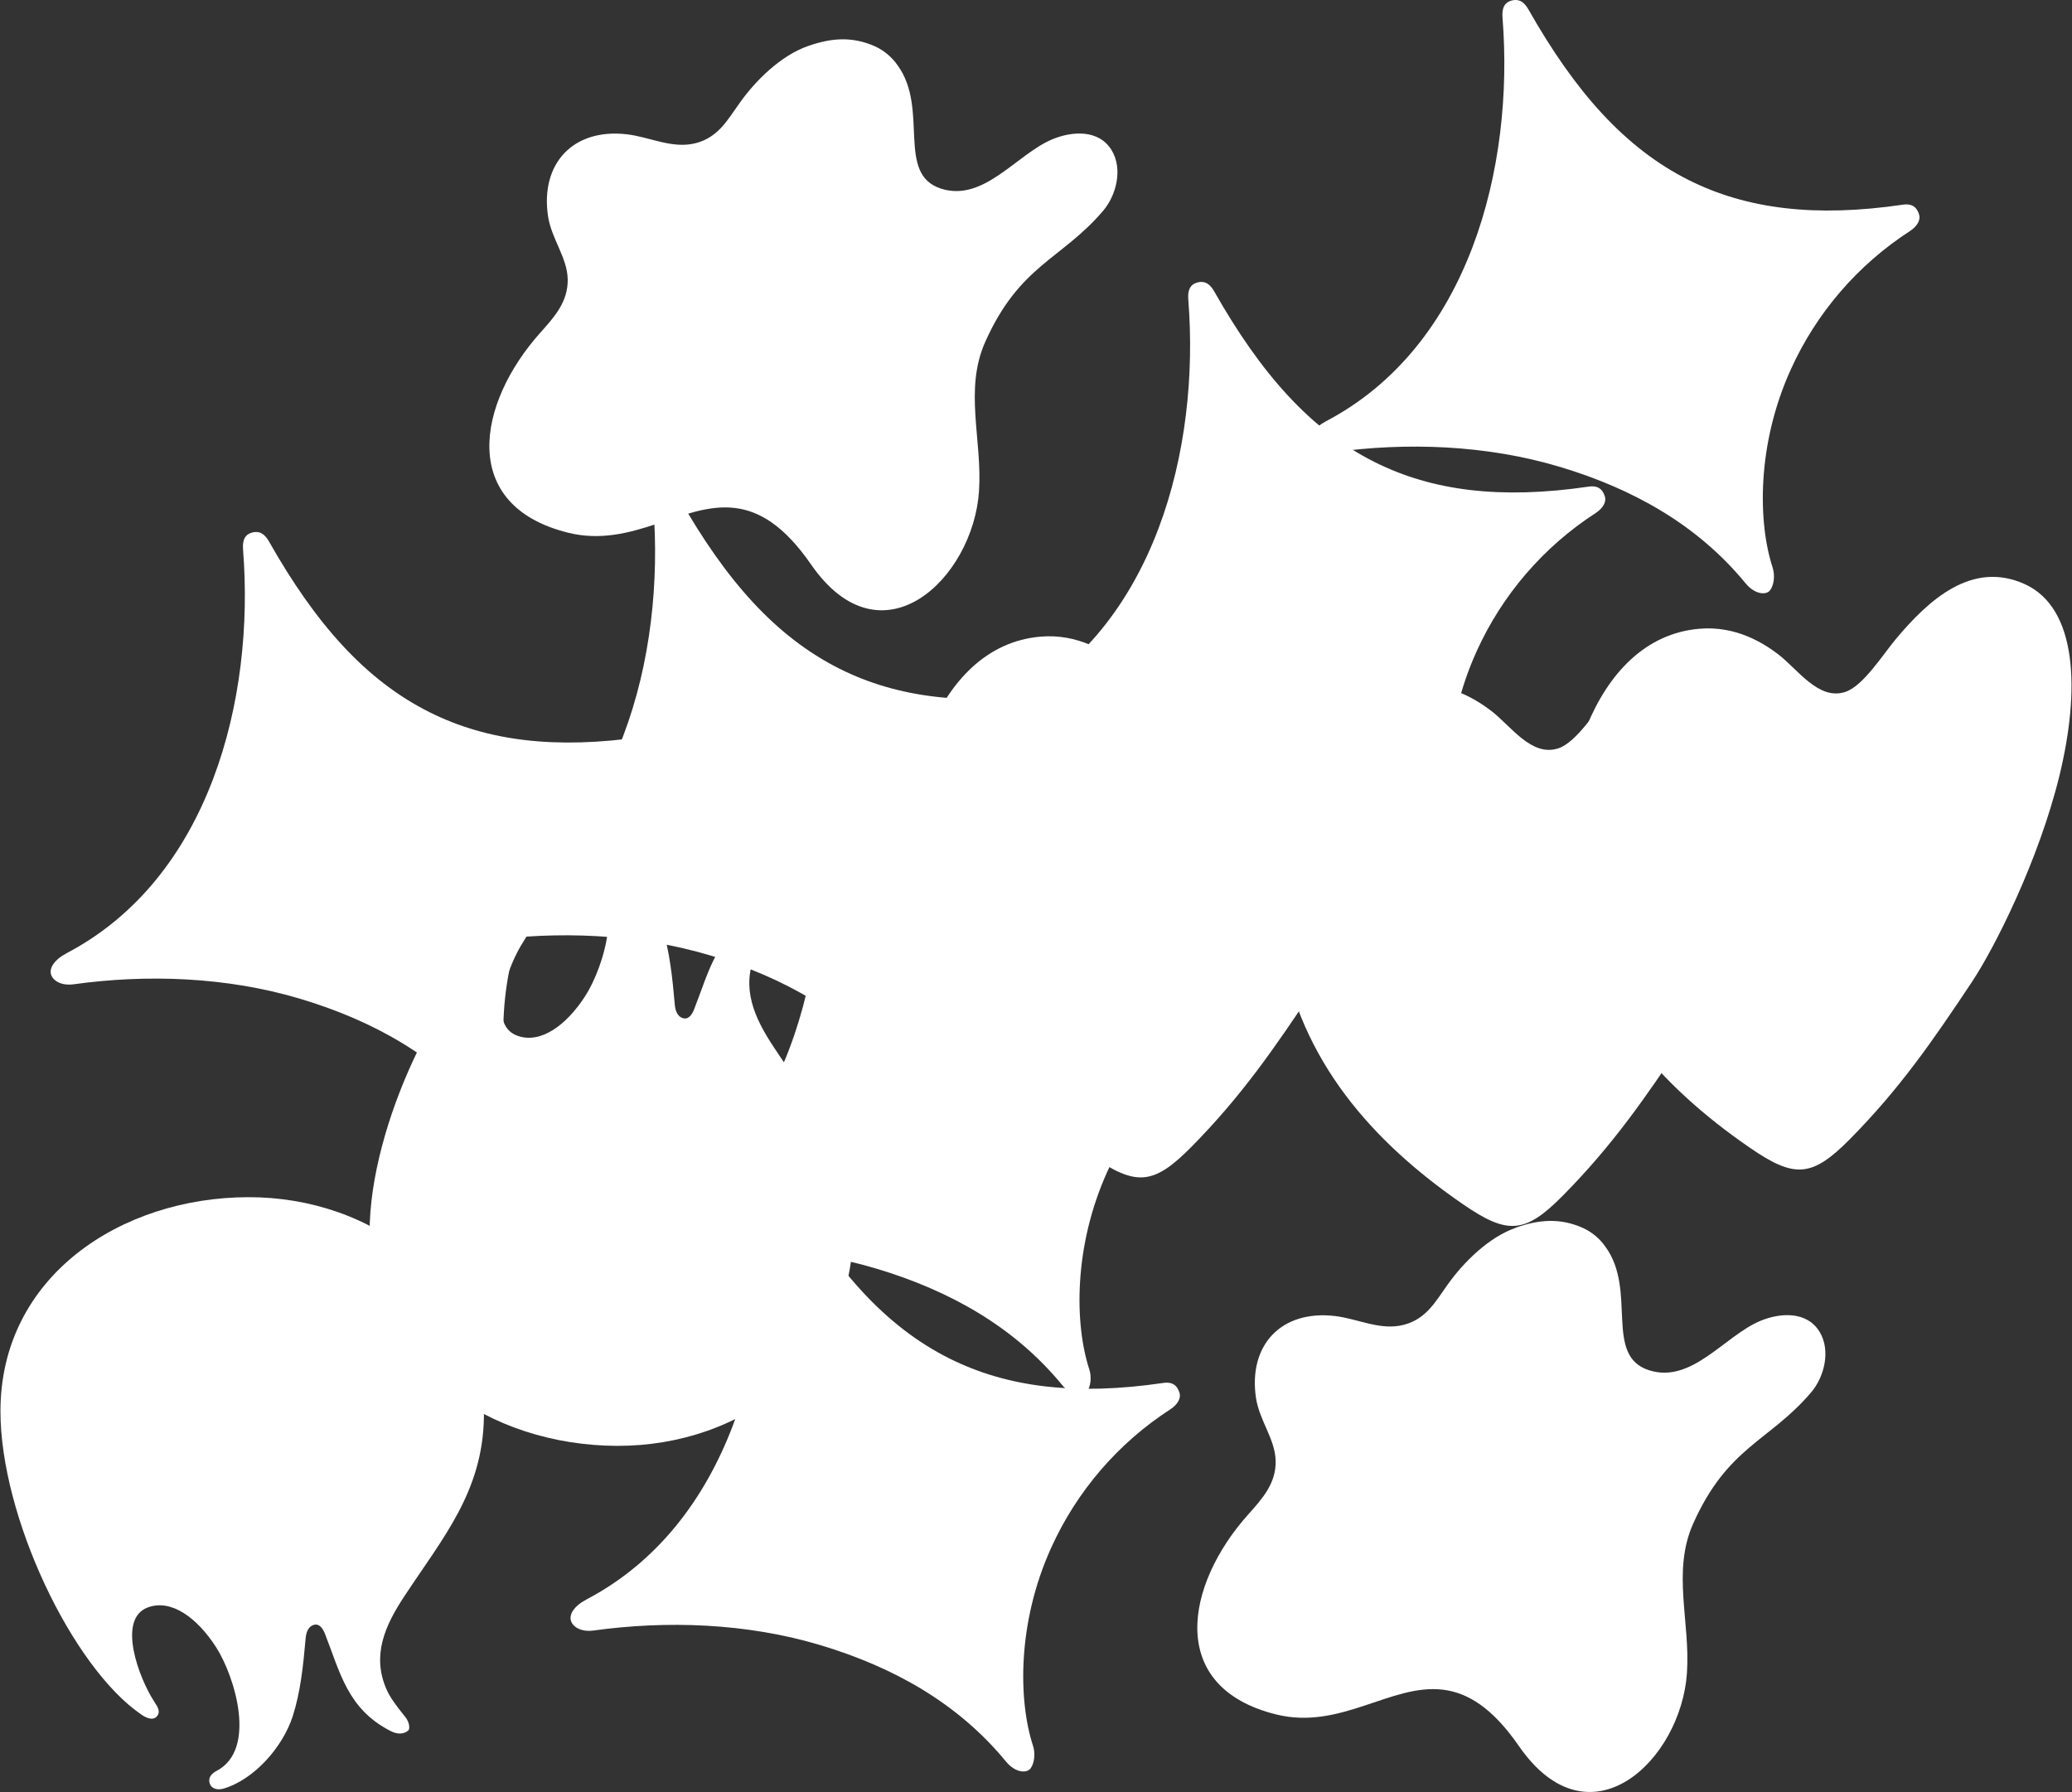 <?xml version="1.0" encoding="UTF-8"?> <svg xmlns="http://www.w3.org/2000/svg" width="1849" height="1599" viewBox="0 0 1849 1599" fill="none"><rect x="0" y="0" width="1849" height="1599" fill="#333333" stroke="none"/><path fill-rule="evenodd" clip-rule="evenodd" d="M58.808 850.947C48.63 856.26 44.133 863.558 45.411 869.009C46.69 874.46 53.819 879.927 65.968 878.248C130.718 869.302 202.165 871.411 268.701 891.475C333.481 911 391.024 943.075 433.801 995.213C441.915 1005.08 452.171 1005.99 455.681 1001.37C459.192 996.753 460.178 988.053 457.899 981.062C444.856 941.119 443.594 871.735 474.144 804.383C496.99 753.897 533.871 711.046 580.391 680.935C587.475 676.316 589.984 670.588 588.691 666.369C587.398 662.15 584.611 655.821 574.232 657.345C495.701 668.894 434.678 661.195 383.294 635.495C326.059 606.885 281.574 556.426 240.091 483.269C236.611 477.109 232.084 473.09 224.508 475.339C218.826 477.032 216.178 481.421 216.901 490.598C227.434 623.269 187.522 783.842 58.731 850.916" fill="white"></path><path fill-rule="evenodd" clip-rule="evenodd" d="M1646.88 617.342C1622.85 625.426 1604.32 597.185 1586.83 583.85C1574.42 574.442 1549.88 558.274 1516.74 561.015C1419.41 569.068 1384.53 706.59 1399.71 795.16C1416.77 895.695 1479.91 968.051 1561.59 1024.18C1601.44 1051.57 1616.9 1050.77 1650.9 1016.37C1695.36 971.331 1724.51 929.094 1759.65 876.247C1780.22 845.297 1819.39 767.505 1837.82 692.007C1856.3 616.017 1853.99 542.352 1806.55 521.087C1759.68 500.115 1721.29 534.946 1691.4 570.731C1680.36 583.958 1662.71 612.014 1646.93 617.311" fill="white"></path><path fill-rule="evenodd" clip-rule="evenodd" d="M1182.73 376.24C1172.55 381.552 1168.05 388.851 1169.33 394.302C1170.61 399.753 1177.74 405.204 1189.89 403.541C1254.56 394.61 1326.08 396.719 1392.62 416.783C1457.4 436.308 1514.93 468.367 1557.72 520.505C1565.83 530.391 1576.09 531.377 1579.6 526.665C1583.11 521.953 1584.1 513.345 1581.82 506.339C1568.77 466.396 1567.51 397.012 1598.06 329.675C1620.9 279.187 1657.79 236.334 1704.31 206.228C1711.39 201.608 1713.9 195.88 1712.61 191.646C1711.32 187.411 1708.53 181.098 1698.15 182.622C1619.62 194.187 1558.6 186.487 1507.21 160.788C1449.98 132.163 1405.49 81.718 1364.01 8.561C1360.53 2.402 1356 -1.617 1348.43 0.631C1342.74 2.325 1340.1 6.79 1340.82 15.891C1351.35 148.546 1311.44 309.119 1182.65 376.209" fill="white"></path><path fill-rule="evenodd" clip-rule="evenodd" d="M902.32 627.811C892.141 633.124 887.645 640.422 888.923 645.873C890.201 651.324 897.331 656.791 909.48 655.112C974.229 646.166 1045.68 648.276 1112.21 668.339C1176.99 687.864 1234.52 719.939 1277.31 772.077C1285.43 781.947 1295.68 782.933 1299.19 778.236C1302.7 773.54 1303.69 764.917 1301.41 757.926C1288.37 717.983 1287.11 648.599 1317.66 581.247C1340.5 530.758 1377.38 487.905 1423.9 457.8C1430.99 453.18 1433.5 447.452 1432.2 443.233C1430.91 439.014 1428.11 432.685 1417.74 434.21C1339.21 445.758 1278.19 438.059 1226.81 412.36C1169.57 383.75 1125.09 333.29 1083.6 260.133C1080.12 253.974 1075.6 249.955 1068.02 252.203C1062.34 253.897 1059.69 258.362 1060.41 267.462C1070.95 400.133 1031.03 560.691 902.243 627.781" fill="white"></path><path fill-rule="evenodd" clip-rule="evenodd" d="M522.726 1427.6C512.548 1432.91 508.051 1440.21 509.329 1445.66C510.608 1451.11 517.737 1456.58 529.886 1454.9C594.636 1445.97 666.083 1448.08 732.619 1468.13C797.399 1487.67 854.927 1519.73 897.718 1571.86C905.833 1581.75 916.089 1582.64 919.599 1578.02C923.11 1573.4 924.096 1564.7 921.817 1557.71C908.774 1517.77 907.512 1448.39 938.062 1381.05C960.907 1330.56 997.788 1287.7 1044.31 1257.59C1051.39 1252.97 1053.9 1247.25 1052.61 1243.02C1051.32 1238.79 1048.51 1232.47 1038.15 1234C959.619 1245.55 898.596 1237.85 847.212 1212.16C789.977 1183.54 745.492 1133.08 704.009 1059.92C700.529 1053.76 696.002 1049.74 688.426 1052.01C682.744 1053.68 680.096 1058.07 680.819 1067.25C691.352 1199.92 651.44 1360.49 522.649 1427.57" fill="white"></path><path fill-rule="evenodd" clip-rule="evenodd" d="M455.501 828.496C393.816 870.611 329.667 1005.36 329.852 1099.41C330.037 1219.8 437.639 1289.9 550.893 1290.15C661.576 1290.38 762.85 1217.16 761.279 1094.42C760.417 1027.49 724.693 986.313 690.216 933.959C673.278 908.259 660.806 881.405 674.51 850.655C677.59 843.818 682.548 836.904 690.878 826.649C695.344 821.136 695.144 815.531 693.819 814.33C689.954 810.942 684.257 810.681 678.529 813.56C639.495 833.147 632.889 866.438 619.323 900.853C617.783 904.656 614.842 909.753 609.976 908.644C604.387 907.366 602.631 901.638 602.169 896.48C599.967 871.381 597.55 848.56 590.667 826.987C581.936 799.933 556.652 770.645 529.074 762.454C523.284 760.729 519.004 762.777 517.525 765.256C515.893 767.997 514.276 773.787 522.946 778.329C559.07 797.331 539.114 862.603 522.237 888.796C505.576 914.634 482.479 931.911 461.476 924.119C433.436 913.741 453.777 860.494 467.142 840.091C470.73 834.594 472.948 830.76 469.406 826.787C465.864 822.815 459.782 825.648 455.548 828.527" fill="white"></path><path fill-rule="evenodd" clip-rule="evenodd" d="M126.056 1529.84C64.371 1487.73 0.268 1352.98 0.406 1258.99C0.591 1138.6 108.194 1068.5 221.448 1068.25C332.13 1068.02 433.404 1141.24 431.833 1263.98C430.971 1330.91 395.247 1372.09 360.771 1424.44C343.833 1450.14 331.36 1477 345.065 1507.76C348.144 1514.58 353.102 1521.5 361.433 1531.77C365.898 1537.26 365.698 1542.87 364.374 1544.09C360.509 1547.49 354.812 1547.73 349.083 1544.86C310.049 1525.27 303.443 1491.98 289.877 1457.56C288.338 1453.76 285.397 1448.66 280.531 1449.77C274.941 1451.05 273.186 1456.78 272.739 1461.94C270.522 1487.04 268.12 1509.86 261.221 1531.43C252.491 1558.48 227.207 1587.77 199.552 1595.96C193.762 1597.69 189.481 1595.64 188.003 1593.18C186.371 1590.42 184.754 1584.64 193.423 1580.09C229.563 1561.09 209.591 1495.81 192.715 1469.62C176.054 1443.8 152.957 1426.5 131.953 1434.3C103.913 1444.67 124.254 1497.92 137.62 1518.32C141.208 1523.82 143.425 1527.66 139.883 1531.63C136.342 1535.6 130.26 1532.77 126.025 1529.89" fill="white"></path><path fill-rule="evenodd" clip-rule="evenodd" d="M1352.47 1095.62C1328.51 1104.07 1306.19 1126.13 1291.88 1146.19C1280.92 1161.59 1272.73 1176.82 1252.95 1182.08C1232.01 1187.67 1211.89 1176.71 1191.25 1174.29C1143.52 1168.7 1113.82 1200.05 1120.79 1247.28C1123.87 1267.62 1137.93 1284.14 1138.36 1303.48C1138.82 1323.73 1126.4 1337.36 1113.72 1351.54C1057.67 1414.24 1040.8 1505.52 1138.78 1529.8C1196.32 1544.08 1241.34 1502.09 1287.69 1507.74C1309.5 1510.37 1331.59 1523.54 1355.45 1558.03C1418.45 1649.19 1500.19 1570.69 1505.39 1492.77C1508.47 1447.05 1491.89 1402.28 1510.94 1359.56C1541.56 1290.87 1578.92 1286.17 1616.11 1242.54C1628.07 1228.54 1633.83 1205.04 1623.81 1188.49C1612.47 1169.7 1588.51 1171.26 1570.77 1178.69C1538.76 1192.09 1509.8 1234.77 1471.72 1222.73C1430.9 1209.85 1461.17 1151.78 1432.79 1112.68C1427.71 1105.33 1420.75 1099.48 1412.63 1095.74C1392.06 1086.51 1373.14 1088.23 1352.4 1095.54" fill="white"></path><path fill-rule="evenodd" clip-rule="evenodd" d="M720.777 41.174C696.756 49.628 674.429 71.678 660.124 91.757C649.16 107.156 640.968 122.369 621.197 127.651C600.256 133.225 580.13 122.277 559.496 119.844C511.762 114.254 482.059 145.605 489.034 192.847C492.114 213.188 506.172 229.71 506.604 249.035C507.065 269.299 494.639 282.911 481.966 297.093C425.917 359.794 409.041 451.075 507.019 475.358C564.562 489.647 609.571 447.641 655.935 453.292C677.739 455.94 699.836 469.106 723.688 503.582C786.697 594.755 868.431 516.24 873.635 438.325C876.715 392.623 860.131 347.845 879.179 305.115C909.806 236.424 947.162 231.727 984.348 188.166C996.297 174.169 1002.07 150.671 992.047 134.118C980.714 115.332 956.755 116.903 939.016 124.325C907.003 137.736 878.039 180.405 839.959 168.379C799.139 155.491 829.412 97.409 801.033 58.312C795.945 50.964 788.979 45.115 780.861 41.374C760.381 32.212 741.457 33.86 720.777 41.174Z" fill="white"></path><path fill-rule="evenodd" clip-rule="evenodd" d="M572.956 1091.71C562.763 1097.03 558.266 1104.33 559.544 1109.78C560.822 1115.23 567.967 1120.69 580.101 1119.02C644.85 1110.07 716.313 1112.19 782.834 1132.24C847.614 1151.77 905.157 1183.84 947.933 1235.98C956.048 1245.87 966.303 1246.84 969.814 1242.14C973.325 1237.44 974.326 1228.82 972.031 1221.83C959.005 1181.89 957.727 1112.5 988.277 1045.15C1011.13 994.667 1048.01 951.817 1094.52 921.703C1101.61 917.083 1104.12 911.37 1102.82 907.136C1101.53 902.901 1098.74 896.588 1088.38 898.112C1009.85 909.661 948.811 901.962 897.443 876.278C840.207 847.653 795.722 797.193 754.239 724.036C750.775 717.876 746.232 713.858 738.656 716.106C732.974 717.799 730.326 722.188 731.065 731.365C741.674 864.005 701.747 1024.58 572.956 1091.71Z" fill="white"></path><path fill-rule="evenodd" clip-rule="evenodd" d="M1390.72 667.693C1366.67 675.777 1348.16 647.537 1330.58 634.202C1318.17 624.794 1293.62 608.626 1260.5 611.367C1163.17 619.42 1128.28 756.941 1143.48 845.512C1160.64 946.047 1223.87 1018.4 1305.49 1074.53C1345.35 1101.92 1360.81 1101.12 1394.8 1066.72C1439.26 1021.68 1468.41 979.445 1503.55 926.599C1524.12 895.648 1563.29 817.857 1581.72 742.359C1600.2 666.369 1597.89 592.704 1550.43 571.439C1503.58 550.467 1465.17 585.298 1435.3 621.083C1424.26 634.31 1406.62 662.366 1390.83 667.663" fill="white"></path><path fill-rule="evenodd" clip-rule="evenodd" d="M1059.06 624.379C1035.01 632.463 1016.48 604.222 998.913 590.888C986.502 581.479 961.957 565.311 928.82 568.052C831.503 576.105 796.611 713.627 811.793 802.197C828.962 902.732 892.188 975.088 973.829 1031.21C1013.68 1058.61 1029.12 1057.81 1063.14 1023.41C1107.59 978.368 1136.76 936.131 1171.9 883.284C1192.45 852.334 1231.63 774.542 1250.06 699.045C1268.54 623.054 1266.23 549.389 1218.78 528.124C1171.93 507.152 1133.52 541.983 1103.64 577.768C1092.6 590.995 1074.95 619.051 1059.18 624.348" fill="white"></path><path fill-rule="evenodd" clip-rule="evenodd" d="M424.89 812.298C414.696 817.611 410.215 824.909 411.478 830.36C412.74 835.811 419.901 841.278 432.05 839.599C496.722 830.668 568.247 832.778 634.767 852.826C699.547 872.367 757.09 904.426 799.882 956.564C807.982 966.45 818.252 967.343 821.763 962.723C825.274 958.104 826.259 949.388 823.95 942.351C810.907 902.409 809.629 833.024 840.195 765.672C863.038 715.185 899.92 672.333 946.442 642.225C953.525 637.606 956.035 631.893 954.757 627.658C953.479 623.424 950.661 617.111 940.298 618.635C861.767 630.184 800.744 622.484 749.361 596.8C692.141 568.175 647.64 517.715 606.157 444.558C602.693 438.399 598.166 434.38 590.59 436.628C584.892 438.322 582.259 442.71 582.983 451.888C593.515 584.559 553.603 745.131 424.813 812.206" fill="white"></path></svg> 